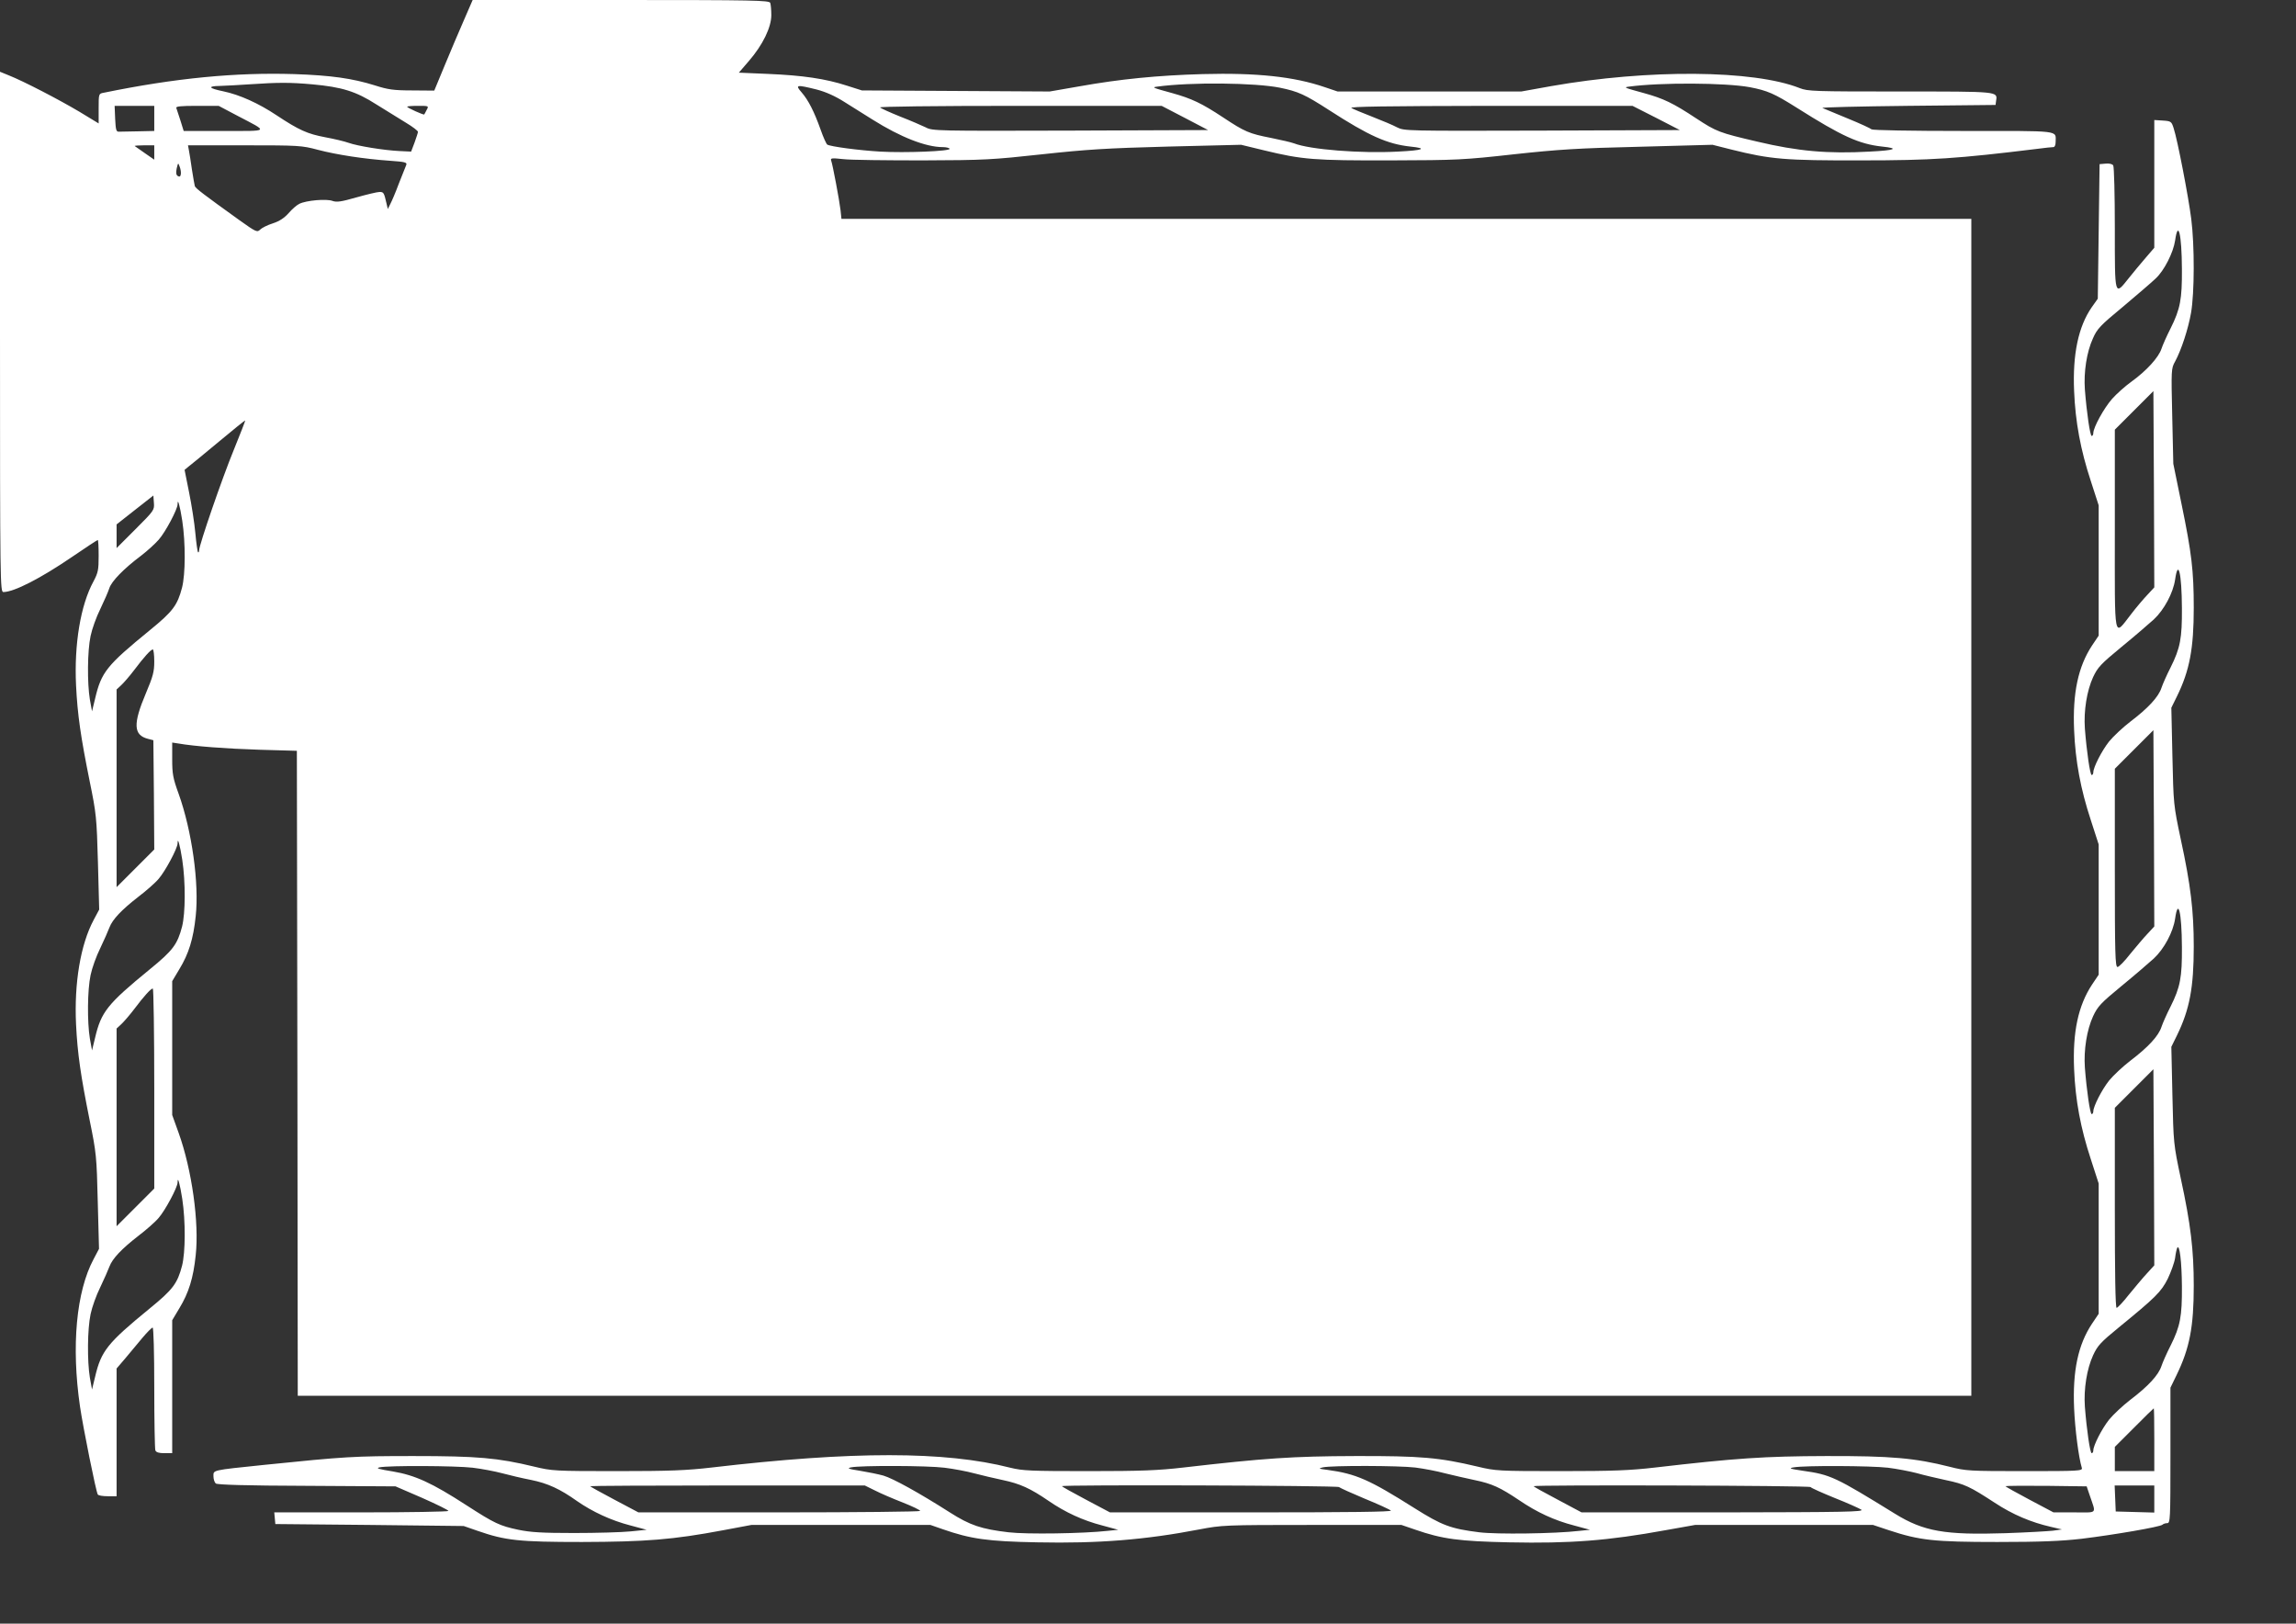 <?xml version="1.0" standalone="no"?>
<!DOCTYPE svg PUBLIC "-//W3C//DTD SVG 20010904//EN"
 "http://www.w3.org/TR/2001/REC-SVG-20010904/DTD/svg10.dtd">
<svg version="1.0" xmlns="http://www.w3.org/2000/svg"
 width="1280pt" height="905pt" viewBox="0 0 1280 905"
 preserveAspectRatio="xMidYMid meet">
<rect x="0" y="0" width="1280" height="905" fill="#333333" stroke="none"/>
<g transform="translate(0,905) scale(0.1,-0.1)"
fill="#ffffff" stroke="none">
<path d="M2586 8937 c-27 -61 -75 -175 -107 -252 l-58 -140 -123 1 c-105 0
-136 5 -208 28 -125 39 -243 56 -450 63 -328 10 -662 -22 -1062 -104 -28 -5
-28 -6 -28 -88 l0 -83 -107 65 c-116 69 -313 171 -394 203 l-49 20 0 -1450 c0
-1411 1 -1450 19 -1450 59 0 207 76 383 196 76 52 140 94 143 94 3 0 5 -40 5
-88 0 -79 -3 -94 -29 -143 -72 -132 -108 -350 -97 -579 8 -165 26 -287 76
-535 37 -181 39 -202 46 -452 l7 -263 -31 -58 c-73 -137 -109 -351 -98 -582 8
-164 26 -286 76 -535 37 -181 39 -202 45 -453 l7 -263 -30 -57 c-97 -181 -125
-485 -76 -822 17 -116 89 -474 99 -490 3 -6 28 -10 56 -10 l49 0 0 356 0 356
48 56 c26 31 69 83 96 115 26 31 52 57 57 57 5 0 9 -137 9 -334 0 -184 3 -341
6 -350 4 -11 19 -16 50 -16 l44 0 0 371 0 370 40 67 c52 85 78 169 91 295 20
181 -21 476 -95 682 l-36 100 0 373 0 373 40 67 c52 85 78 169 91 295 20 181
-21 476 -95 682 -32 88 -36 112 -36 193 l0 93 33 -5 c92 -16 264 -29 452 -35
l210 -6 3 -1798 2 -1797 4665 0 4665 0 0 3280 0 3280 -3149 0 -3150 0 -5 48
c-7 59 -44 254 -52 276 -6 15 2 16 67 9 41 -5 241 -7 444 -7 345 1 390 4 665
34 249 27 359 34 702 43 l407 10 128 -31 c214 -52 280 -57 708 -56 369 1 406
3 685 34 249 27 358 34 701 42 l406 11 107 -27 c217 -54 297 -61 721 -60 394
0 539 10 980 64 44 6 85 10 92 10 8 0 13 12 13 29 0 66 38 61 -514 61 -294 0
-506 4 -512 9 -5 5 -65 33 -134 61 -69 29 -132 55 -140 58 -8 4 206 9 475 12
l490 5 3 23 c8 53 20 52 -534 52 -480 0 -516 1 -561 19 -258 102 -845 106
-1385 11 l-167 -30 -512 0 -512 0 -71 24 c-172 59 -380 81 -681 73 -252 -7
-462 -28 -686 -68 l-167 -29 -523 3 -524 3 -85 27 c-117 38 -245 57 -438 65
l-163 7 56 65 c77 89 125 187 125 256 0 29 -3 59 -6 68 -6 14 -88 16 -833 16
l-826 0 -49 -113z m-846 -357 c166 -15 244 -39 358 -112 54 -33 127 -79 165
-102 37 -22 67 -45 67 -51 0 -5 -9 -32 -19 -60 l-19 -50 -64 3 c-86 4 -235 28
-285 46 -22 8 -81 22 -130 31 -100 19 -145 39 -272 123 -99 66 -205 114 -296
133 -83 17 -90 29 -20 30 33 1 107 5 165 9 163 11 226 11 350 0z m5396 -19
c102 -21 139 -38 274 -125 221 -143 324 -189 453 -203 98 -10 73 -21 -70 -28
-207 -11 -490 11 -579 46 -16 6 -73 19 -127 30 -123 24 -147 34 -269 115 -118
78 -175 105 -283 135 -109 30 -115 32 -85 36 189 26 547 22 686 -6z m2619 3
c99 -19 137 -36 261 -114 253 -160 348 -203 477 -217 98 -10 73 -21 -70 -28
-233 -13 -401 2 -628 56 -210 49 -226 55 -340 130 -127 84 -181 110 -290 140
-109 30 -115 32 -85 36 177 24 539 22 675 -3z m-5202 -13 c50 -13 102 -36 154
-69 43 -27 114 -72 158 -99 156 -98 297 -153 391 -153 18 0 35 -4 38 -9 9 -14
-249 -24 -387 -16 -119 7 -277 28 -295 39 -5 3 -22 40 -37 83 -36 101 -68 164
-106 208 -38 43 -29 44 84 16z m-3693 -161 l0 -70 -90 -2 c-49 -1 -98 -2 -107
-2 -15 -1 -18 10 -21 72 l-3 72 111 0 110 0 0 -70z m467 13 c172 -90 178 -83
-78 -83 l-225 0 -18 58 c-10 31 -21 63 -23 70 -4 9 23 12 115 12 l121 0 108
-57z m1052 35 c-6 -13 -13 -24 -14 -26 -3 -4 -95 37 -95 43 0 3 27 5 60 5 60
0 61 0 49 -22z m4226 -45 l130 -68 -768 -3 c-747 -2 -769 -2 -806 18 -21 10
-85 38 -142 60 -57 23 -108 46 -113 51 -6 5 297 9 780 9 l790 0 129 -67z
m2628 0 l132 -68 -768 -3 c-757 -2 -768 -2 -808 18 -22 12 -84 38 -138 59 -54
21 -107 43 -117 49 -14 8 191 11 774 12 l793 0 132 -67z m-8373 -193 l0 -40
-52 36 c-29 20 -55 38 -57 40 -2 2 21 4 52 4 l57 0 0 -40z m912 15 c107 -28
259 -51 401 -61 85 -6 97 -9 92 -23 -4 -9 -22 -55 -41 -103 -18 -49 -40 -100
-48 -115 l-14 -28 -7 30 c-14 61 -16 65 -39 65 -13 0 -71 -14 -128 -30 -87
-25 -111 -28 -134 -20 -34 13 -147 3 -185 -16 -15 -7 -42 -31 -60 -52 -24 -27
-51 -45 -88 -57 -29 -9 -61 -25 -71 -35 -16 -16 -22 -14 -117 54 -195 140
-244 177 -247 189 -2 7 -9 48 -16 92 -6 44 -14 92 -17 108 l-5 27 315 0 c303
0 319 -1 409 -25z m-764 -137 c-2 -12 -7 -15 -17 -9 -9 6 -11 18 -6 42 8 33 8
34 17 9 5 -13 8 -32 6 -42z m296 -1534 c-65 -158 -194 -532 -194 -562 0 -8 -3
-13 -6 -10 -3 3 -10 52 -15 107 -5 56 -21 158 -35 227 l-25 125 23 19 c13 10
89 72 168 138 80 67 146 120 147 118 1 -1 -27 -74 -63 -162z m-548 -443 l-106
-106 0 66 0 66 103 81 102 80 3 -41 c3 -40 1 -43 -102 -146z m260 47 c19 -125
18 -298 -1 -373 -26 -99 -51 -133 -180 -238 -241 -197 -270 -233 -305 -382
l-17 -70 -12 66 c-15 91 -14 270 4 354 8 39 32 106 54 150 21 44 44 96 50 115
12 40 82 111 178 183 34 26 78 66 98 89 38 43 105 170 105 197 0 39 13 -8 26
-91z m-156 -785 c0 -58 -7 -83 -47 -178 -72 -170 -69 -232 11 -253 l31 -8 3
-305 2 -304 -105 -105 -105 -105 0 551 0 551 26 24 c14 13 47 51 72 84 55 73
93 115 104 115 4 0 8 -30 8 -67z m156 -1105 c19 -125 18 -298 -1 -373 -26 -99
-51 -133 -180 -238 -237 -194 -271 -237 -305 -382 l-17 -70 -12 66 c-15 91
-14 270 4 354 8 39 32 106 54 150 21 44 44 96 51 115 17 45 67 98 161 171 42
32 94 77 114 101 37 43 105 170 105 197 0 39 13 -8 26 -91z m-156 -1276 l0
-557 -105 -105 -105 -105 0 551 0 551 26 24 c14 13 47 51 72 84 55 73 93 115
104 115 4 0 8 -251 8 -558z m156 -614 c19 -125 18 -298 -1 -373 -26 -99 -51
-133 -180 -238 -237 -194 -271 -237 -305 -382 l-17 -70 -12 66 c-15 91 -14
270 4 354 8 39 32 106 54 150 21 44 44 96 51 115 17 45 67 98 161 171 42 32
94 77 114 101 37 43 105 170 105 197 0 39 13 -8 26 -91z"/>
<path d="M12010 8025 l0 -356 -49 -57 c-27 -31 -69 -82 -93 -112 -80 -100 -78
-108 -78 277 0 186 -4 344 -9 351 -5 8 -22 12 -42 10 l-34 -3 -5 -375 -5 -375
-34 -48 c-74 -107 -107 -261 -98 -467 7 -172 36 -328 93 -501 l44 -136 0 -363
0 -363 -37 -55 c-77 -117 -109 -264 -100 -472 7 -172 36 -328 93 -501 l44
-136 0 -363 0 -363 -37 -55 c-77 -117 -109 -264 -100 -472 7 -172 36 -328 93
-501 l44 -136 0 -363 0 -363 -37 -55 c-78 -117 -109 -264 -100 -472 5 -116 25
-273 43 -332 5 -17 -15 -18 -318 -18 -309 0 -328 1 -418 24 -194 49 -326 61
-690 60 -343 -1 -506 -12 -953 -64 -138 -16 -234 -20 -527 -20 -346 0 -362 1
-462 25 -215 51 -316 60 -683 59 -349 -1 -507 -12 -958 -64 -138 -16 -234 -20
-529 -20 -323 0 -367 2 -436 19 -364 93 -879 93 -1665 1 -138 -16 -234 -20
-527 -20 -349 0 -362 1 -462 25 -203 49 -315 59 -673 59 -330 0 -381 -3 -830
-49 -298 -31 -285 -28 -285 -64 0 -16 6 -34 13 -40 10 -7 166 -12 508 -13
l494 -3 148 -64 c81 -36 147 -68 147 -73 0 -4 -219 -8 -486 -8 l-485 0 3 -32
3 -33 525 -5 525 -6 78 -27 c155 -54 231 -62 582 -62 355 1 507 13 784 65
l160 30 499 0 499 0 69 -24 c155 -54 251 -68 528 -73 337 -7 601 14 902 72
127 24 138 25 628 25 l499 0 76 -26 c152 -53 246 -65 525 -71 338 -7 550 9
873 68 l163 29 496 0 496 0 87 -29 c172 -57 253 -66 606 -66 242 0 357 5 470
18 181 22 436 66 450 78 5 5 17 9 27 9 17 0 18 21 18 377 l0 378 34 70 c73
150 96 269 96 499 0 198 -17 342 -72 596 -41 194 -41 197 -47 465 l-6 270 32
65 c70 144 93 266 93 494 0 198 -17 342 -72 596 -41 194 -41 197 -47 465 l-6
270 32 65 c70 143 93 266 93 492 0 207 -12 306 -68 578 l-46 225 -6 265 c-6
259 -6 266 16 305 35 65 73 181 89 272 19 110 20 373 1 523 -16 126 -77 442
-98 505 -12 38 -15 40 -60 43 l-48 3 0 -356z m154 -475 c1 -167 -9 -222 -63
-330 -21 -41 -44 -93 -51 -114 -16 -49 -85 -124 -167 -183 -35 -25 -83 -68
-108 -96 -46 -52 -105 -160 -105 -191 0 -9 -4 -16 -9 -16 -9 0 -28 130 -38
259 -7 97 10 209 45 285 23 53 41 72 167 176 77 65 159 135 182 157 48 44 99
145 109 212 17 119 37 37 38 -159z m-192 -1815 c-21 -22 -62 -70 -91 -108 -99
-126 -91 -168 -91 470 l0 558 108 108 107 107 3 -547 2 -547 -38 -41z m192
-75 c1 -167 -9 -222 -63 -330 -21 -41 -44 -93 -51 -114 -16 -50 -74 -113 -173
-188 -43 -33 -96 -83 -119 -111 -41 -52 -88 -144 -88 -172 0 -8 -4 -15 -9 -15
-9 0 -28 130 -38 259 -7 99 11 211 46 287 26 55 43 73 157 167 71 58 152 128
181 154 58 54 108 148 119 222 17 119 37 37 38 -159z m-192 -1815 c-21 -22
-64 -73 -96 -112 -31 -40 -63 -73 -71 -73 -13 0 -15 75 -15 552 l0 553 108
108 107 107 3 -547 2 -547 -38 -41z m192 -75 c1 -167 -9 -222 -63 -330 -21
-41 -44 -93 -51 -114 -16 -50 -74 -113 -173 -188 -43 -33 -96 -83 -119 -111
-41 -52 -88 -144 -88 -172 0 -8 -4 -15 -9 -15 -9 0 -28 130 -38 259 -7 99 11
211 46 287 26 55 43 73 157 167 71 58 152 128 181 154 58 54 108 148 119 222
17 119 37 37 38 -159z m-196 -1819 c-24 -26 -69 -80 -101 -119 -31 -40 -62
-72 -67 -72 -7 0 -10 194 -10 557 l0 558 108 108 107 107 3 -546 2 -547 -42
-46z m196 -71 c1 -167 -9 -222 -63 -330 -21 -41 -44 -93 -51 -114 -16 -50 -74
-113 -173 -188 -43 -33 -96 -83 -119 -111 -41 -52 -88 -144 -88 -172 0 -8 -4
-15 -9 -15 -9 0 -28 130 -38 259 -7 99 11 211 46 287 25 54 43 73 142 154 207
169 237 199 274 272 18 38 37 90 41 116 3 26 9 51 12 57 13 22 25 -78 26 -215z
m-154 -855 l0 -175 -110 0 -110 0 0 67 0 68 107 107 c59 60 109 108 110 108 2
0 3 -79 3 -175z m-9375 -156 c50 -6 124 -20 165 -31 41 -11 113 -28 160 -37
94 -19 163 -51 257 -118 85 -59 189 -108 298 -136 l90 -24 -90 -9 c-49 -5
-191 -9 -315 -9 -179 0 -242 4 -310 18 -104 22 -132 35 -290 137 -193 125
-286 167 -409 188 -80 13 -98 18 -75 23 50 11 425 9 519 -2z m2630 0 c50 -6
124 -20 165 -31 41 -11 114 -28 161 -38 95 -20 153 -46 255 -116 93 -64 191
-109 299 -137 l89 -24 -59 -6 c-135 -15 -452 -20 -552 -8 -153 18 -215 39
-328 111 -171 109 -316 189 -370 205 -29 8 -88 20 -131 27 -65 10 -74 14 -49
19 51 11 425 10 520 -2z m2625 1 c47 -6 121 -20 165 -32 44 -11 119 -28 166
-38 97 -20 142 -41 248 -112 98 -67 197 -113 306 -141 l89 -24 -59 -6 c-137
-16 -462 -20 -558 -8 -160 20 -208 38 -362 135 -252 159 -325 191 -485 213
-49 6 -52 8 -25 14 48 11 423 10 515 -1z m2635 -1 c49 -6 121 -20 160 -30 38
-11 112 -28 162 -39 106 -22 135 -36 273 -126 100 -66 204 -110 315 -135 l60
-14 -50 -7 c-27 -3 -147 -10 -265 -14 -338 -11 -456 10 -615 108 -334 206
-359 218 -514 240 -74 11 -81 14 -51 19 61 11 431 9 525 -2z m-5647 -127 c31
-16 101 -46 155 -67 53 -21 97 -42 97 -47 0 -4 -353 -8 -785 -8 l-786 0 -134
71 c-74 39 -135 73 -135 75 0 2 344 4 765 4 l766 0 57 -28z m2587 19 c6 -5 70
-34 144 -65 74 -30 139 -60 145 -66 7 -7 -230 -10 -778 -10 l-788 0 -134 71
c-74 39 -134 73 -134 75 0 9 1536 4 1545 -5z m2629 0 c3 -5 64 -32 135 -61 71
-28 137 -58 148 -65 15 -12 -93 -14 -771 -15 l-789 0 -133 71 c-74 39 -134 72
-134 75 0 8 1539 4 1544 -5z m1556 -46 c36 -107 47 -95 -85 -95 l-117 0 -134
71 c-74 39 -134 73 -134 75 0 2 102 3 227 2 l226 -3 17 -50z m360 -20 l0 -76
-107 3 -108 3 -3 73 -3 72 111 0 110 0 0 -75z"/>
</g>
</svg>
